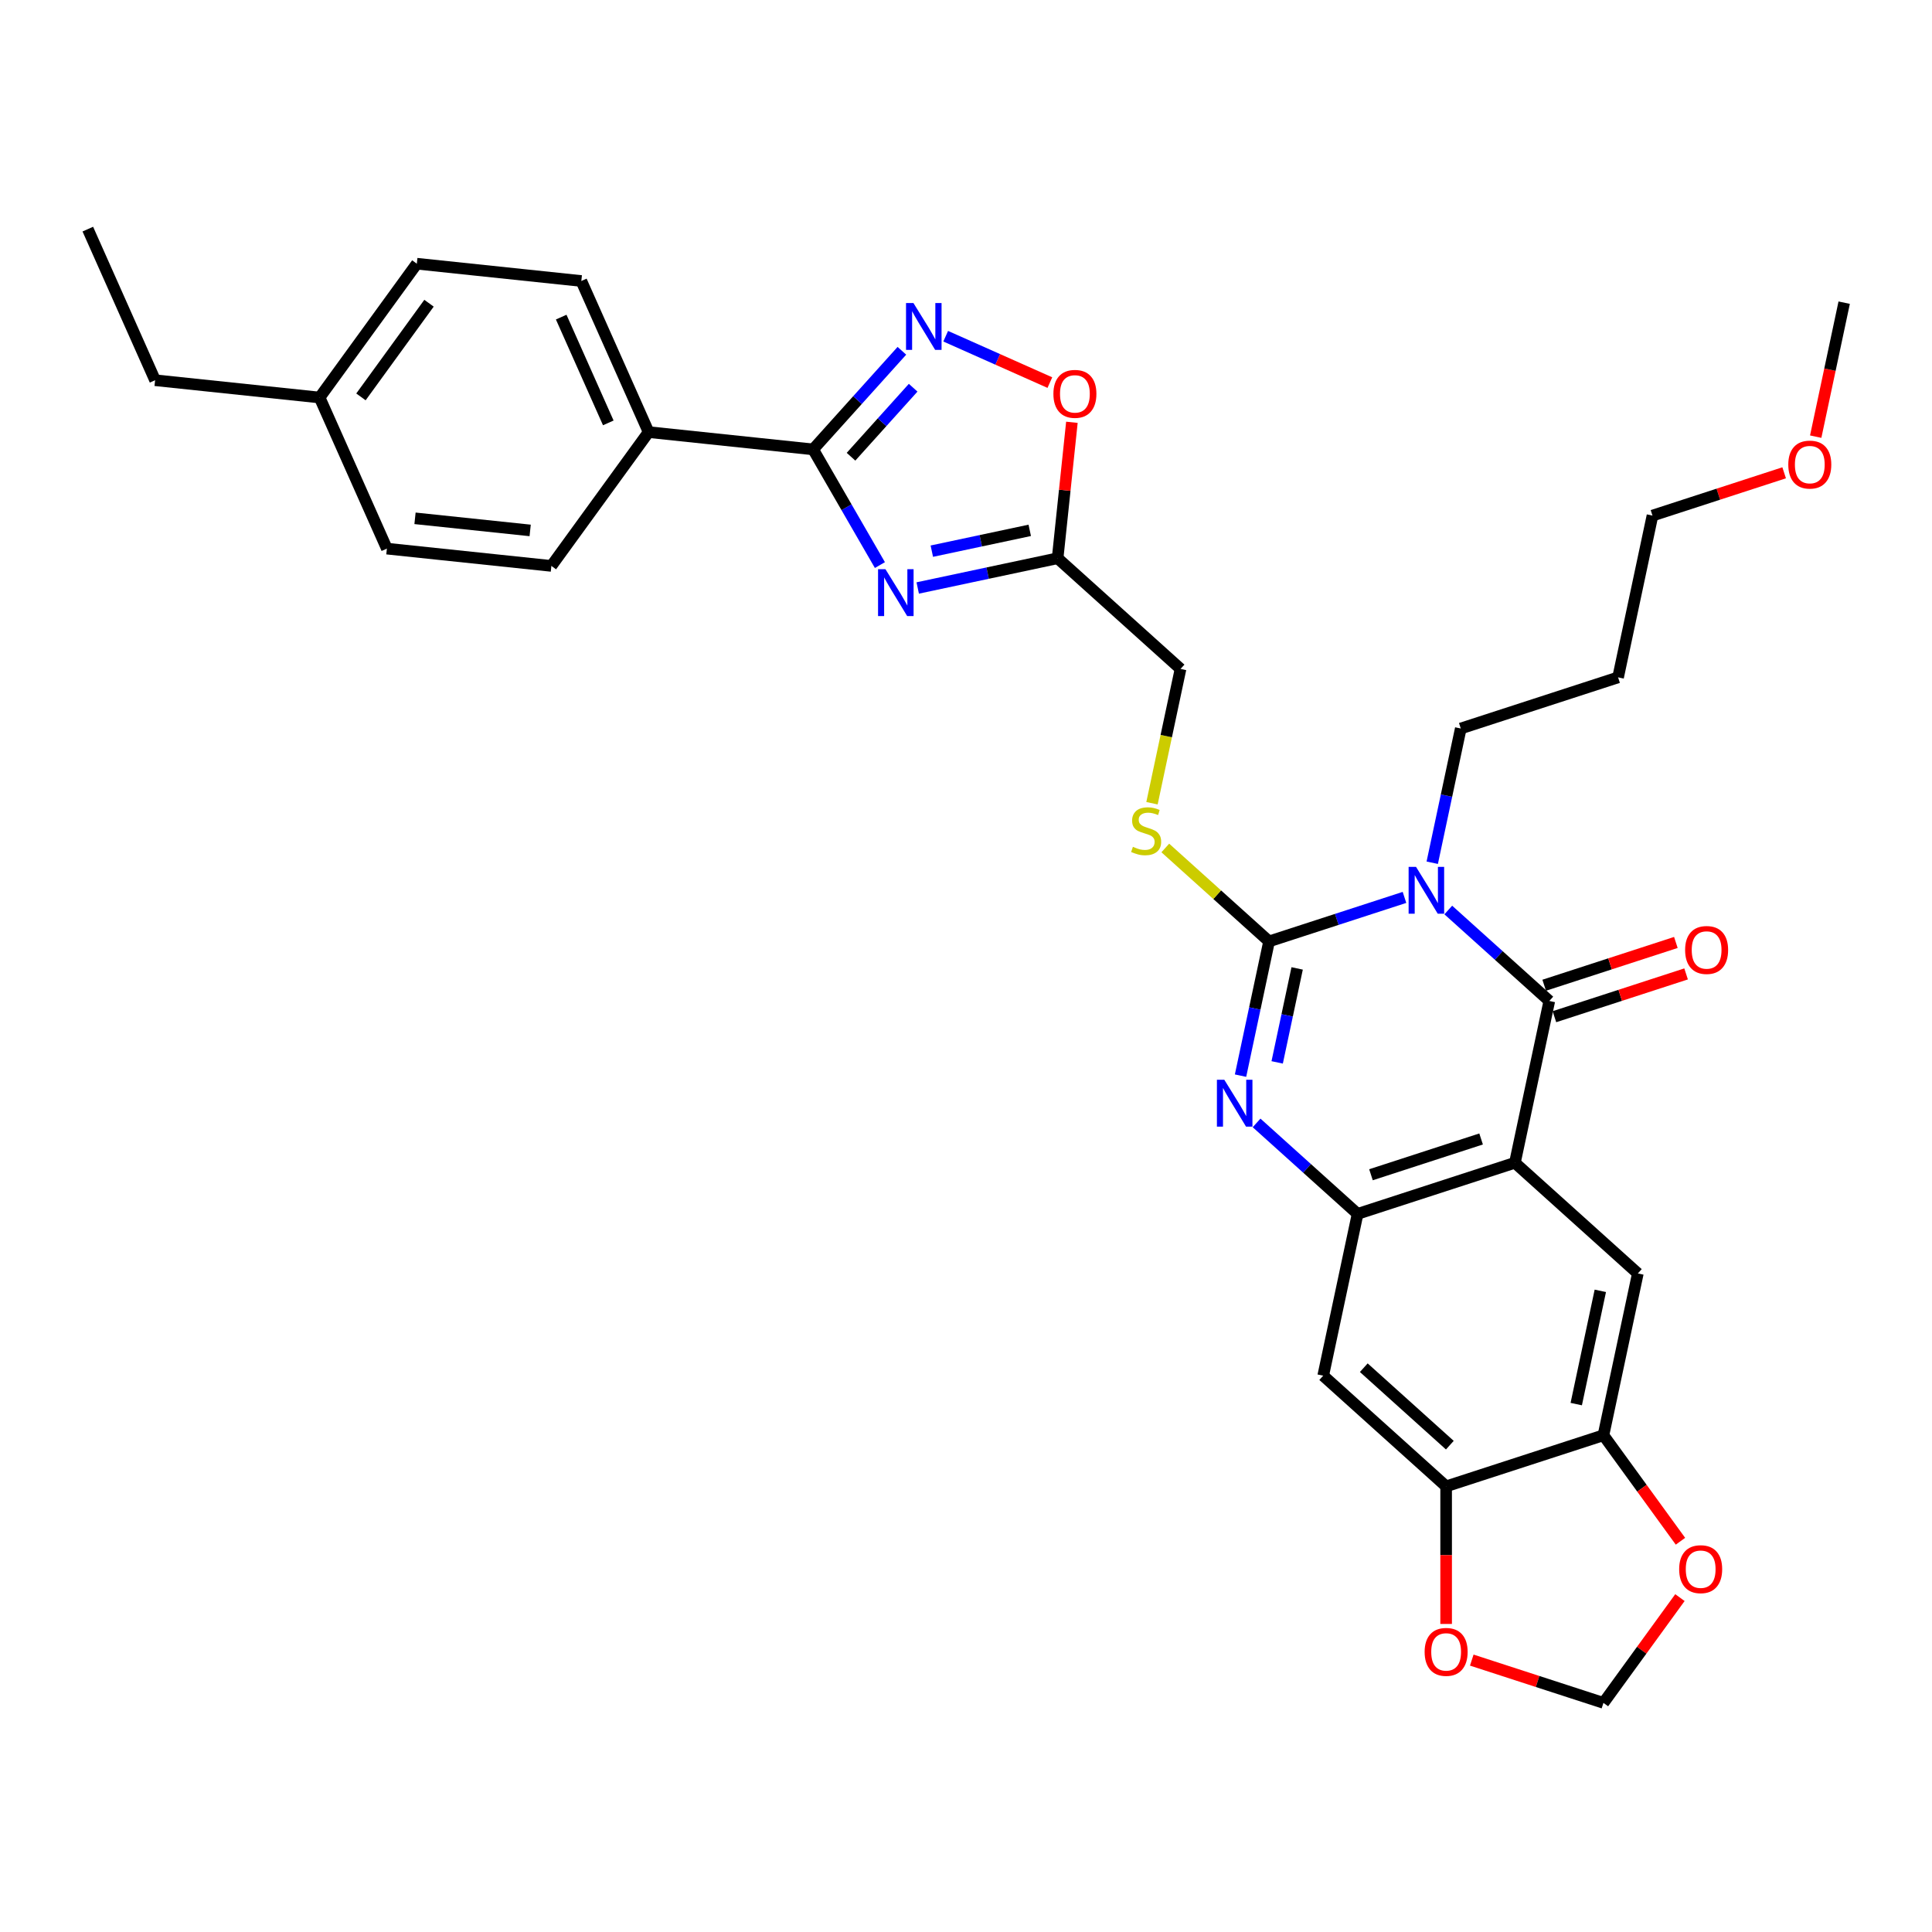 <?xml version='1.0' encoding='iso-8859-1'?>
<svg version='1.1' baseProfile='full'
              xmlns='http://www.w3.org/2000/svg'
                      xmlns:rdkit='http://www.rdkit.org/xml'
                      xmlns:xlink='http://www.w3.org/1999/xlink'
                  xml:space='preserve'
width='1000px' height='1000px' viewBox='0 0 1000 1000'>
<!-- END OF HEADER -->
<rect style='opacity:1.0;fill:#FFFFFF;stroke:none' width='1000' height='1000' x='0' y='0'> </rect>
<path class='bond-0' d='M 726.957,464.496 L 691.912,475.882' style='fill:none;fill-rule:evenodd;stroke:#0000FF;stroke-width:6px;stroke-linecap:butt;stroke-linejoin:miter;stroke-opacity:1' />
<path class='bond-0' d='M 691.912,475.882 L 656.867,487.269' style='fill:none;fill-rule:evenodd;stroke:#000000;stroke-width:6px;stroke-linecap:butt;stroke-linejoin:miter;stroke-opacity:1' />
<path class='bond-1' d='M 749.628,471.019 L 775.773,494.56' style='fill:none;fill-rule:evenodd;stroke:#0000FF;stroke-width:6px;stroke-linecap:butt;stroke-linejoin:miter;stroke-opacity:1' />
<path class='bond-1' d='M 775.773,494.56 L 801.918,518.101' style='fill:none;fill-rule:evenodd;stroke:#000000;stroke-width:6px;stroke-linecap:butt;stroke-linejoin:miter;stroke-opacity:1' />
<path class='bond-21' d='M 741.325,446.549 L 748.709,411.808' style='fill:none;fill-rule:evenodd;stroke:#0000FF;stroke-width:6px;stroke-linecap:butt;stroke-linejoin:miter;stroke-opacity:1' />
<path class='bond-21' d='M 748.709,411.808 L 756.093,377.068' style='fill:none;fill-rule:evenodd;stroke:#000000;stroke-width:6px;stroke-linecap:butt;stroke-linejoin:miter;stroke-opacity:1' />
<path class='bond-3' d='M 656.867,487.269 L 649.483,522.01' style='fill:none;fill-rule:evenodd;stroke:#000000;stroke-width:6px;stroke-linecap:butt;stroke-linejoin:miter;stroke-opacity:1' />
<path class='bond-3' d='M 649.483,522.01 L 642.099,556.751' style='fill:none;fill-rule:evenodd;stroke:#0000FF;stroke-width:6px;stroke-linecap:butt;stroke-linejoin:miter;stroke-opacity:1' />
<path class='bond-3' d='M 671.401,501.252 L 666.232,525.57' style='fill:none;fill-rule:evenodd;stroke:#000000;stroke-width:6px;stroke-linecap:butt;stroke-linejoin:miter;stroke-opacity:1' />
<path class='bond-3' d='M 666.232,525.57 L 661.063,549.889' style='fill:none;fill-rule:evenodd;stroke:#0000FF;stroke-width:6px;stroke-linecap:butt;stroke-linejoin:miter;stroke-opacity:1' />
<path class='bond-14' d='M 656.867,487.269 L 630.012,463.089' style='fill:none;fill-rule:evenodd;stroke:#000000;stroke-width:6px;stroke-linecap:butt;stroke-linejoin:miter;stroke-opacity:1' />
<path class='bond-14' d='M 630.012,463.089 L 603.157,438.908' style='fill:none;fill-rule:evenodd;stroke:#CCCC00;stroke-width:6px;stroke-linecap:butt;stroke-linejoin:miter;stroke-opacity:1' />
<path class='bond-2' d='M 801.918,518.101 L 784.117,601.846' style='fill:none;fill-rule:evenodd;stroke:#000000;stroke-width:6px;stroke-linecap:butt;stroke-linejoin:miter;stroke-opacity:1' />
<path class='bond-16' d='M 804.563,526.243 L 838.641,515.171' style='fill:none;fill-rule:evenodd;stroke:#000000;stroke-width:6px;stroke-linecap:butt;stroke-linejoin:miter;stroke-opacity:1' />
<path class='bond-16' d='M 838.641,515.171 L 872.719,504.098' style='fill:none;fill-rule:evenodd;stroke:#FF0000;stroke-width:6px;stroke-linecap:butt;stroke-linejoin:miter;stroke-opacity:1' />
<path class='bond-16' d='M 799.272,509.958 L 833.35,498.886' style='fill:none;fill-rule:evenodd;stroke:#000000;stroke-width:6px;stroke-linecap:butt;stroke-linejoin:miter;stroke-opacity:1' />
<path class='bond-16' d='M 833.35,498.886 L 867.427,487.813' style='fill:none;fill-rule:evenodd;stroke:#FF0000;stroke-width:6px;stroke-linecap:butt;stroke-linejoin:miter;stroke-opacity:1' />
<path class='bond-5' d='M 784.117,601.846 L 702.692,628.302' style='fill:none;fill-rule:evenodd;stroke:#000000;stroke-width:6px;stroke-linecap:butt;stroke-linejoin:miter;stroke-opacity:1' />
<path class='bond-5' d='M 766.612,589.529 L 709.614,608.049' style='fill:none;fill-rule:evenodd;stroke:#000000;stroke-width:6px;stroke-linecap:butt;stroke-linejoin:miter;stroke-opacity:1' />
<path class='bond-9' d='M 784.117,601.846 L 847.742,659.134' style='fill:none;fill-rule:evenodd;stroke:#000000;stroke-width:6px;stroke-linecap:butt;stroke-linejoin:miter;stroke-opacity:1' />
<path class='bond-33' d='M 650.402,581.221 L 676.547,604.762' style='fill:none;fill-rule:evenodd;stroke:#0000FF;stroke-width:6px;stroke-linecap:butt;stroke-linejoin:miter;stroke-opacity:1' />
<path class='bond-33' d='M 676.547,604.762 L 702.692,628.302' style='fill:none;fill-rule:evenodd;stroke:#000000;stroke-width:6px;stroke-linecap:butt;stroke-linejoin:miter;stroke-opacity:1' />
<path class='bond-4' d='M 475.008,304.339 L 511.213,296.644' style='fill:none;fill-rule:evenodd;stroke:#0000FF;stroke-width:6px;stroke-linecap:butt;stroke-linejoin:miter;stroke-opacity:1' />
<path class='bond-4' d='M 511.213,296.644 L 547.418,288.948' style='fill:none;fill-rule:evenodd;stroke:#000000;stroke-width:6px;stroke-linecap:butt;stroke-linejoin:miter;stroke-opacity:1' />
<path class='bond-4' d='M 482.31,285.281 L 507.653,279.895' style='fill:none;fill-rule:evenodd;stroke:#0000FF;stroke-width:6px;stroke-linecap:butt;stroke-linejoin:miter;stroke-opacity:1' />
<path class='bond-4' d='M 507.653,279.895 L 532.996,274.508' style='fill:none;fill-rule:evenodd;stroke:#000000;stroke-width:6px;stroke-linecap:butt;stroke-linejoin:miter;stroke-opacity:1' />
<path class='bond-6' d='M 455.438,292.485 L 438.151,262.544' style='fill:none;fill-rule:evenodd;stroke:#0000FF;stroke-width:6px;stroke-linecap:butt;stroke-linejoin:miter;stroke-opacity:1' />
<path class='bond-6' d='M 438.151,262.544 L 420.865,232.603' style='fill:none;fill-rule:evenodd;stroke:#000000;stroke-width:6px;stroke-linecap:butt;stroke-linejoin:miter;stroke-opacity:1' />
<path class='bond-11' d='M 702.692,628.302 L 684.891,712.047' style='fill:none;fill-rule:evenodd;stroke:#000000;stroke-width:6px;stroke-linecap:butt;stroke-linejoin:miter;stroke-opacity:1' />
<path class='bond-15' d='M 420.865,232.603 L 335.718,223.654' style='fill:none;fill-rule:evenodd;stroke:#000000;stroke-width:6px;stroke-linecap:butt;stroke-linejoin:miter;stroke-opacity:1' />
<path class='bond-36' d='M 420.865,232.603 L 443.841,207.085' style='fill:none;fill-rule:evenodd;stroke:#000000;stroke-width:6px;stroke-linecap:butt;stroke-linejoin:miter;stroke-opacity:1' />
<path class='bond-36' d='M 443.841,207.085 L 466.818,181.567' style='fill:none;fill-rule:evenodd;stroke:#0000FF;stroke-width:6px;stroke-linecap:butt;stroke-linejoin:miter;stroke-opacity:1' />
<path class='bond-36' d='M 440.483,236.405 L 456.566,218.543' style='fill:none;fill-rule:evenodd;stroke:#000000;stroke-width:6px;stroke-linecap:butt;stroke-linejoin:miter;stroke-opacity:1' />
<path class='bond-36' d='M 456.566,218.543 L 472.65,200.68' style='fill:none;fill-rule:evenodd;stroke:#0000FF;stroke-width:6px;stroke-linecap:butt;stroke-linejoin:miter;stroke-opacity:1' />
<path class='bond-7' d='M 489.489,174.025 L 516.448,186.028' style='fill:none;fill-rule:evenodd;stroke:#0000FF;stroke-width:6px;stroke-linecap:butt;stroke-linejoin:miter;stroke-opacity:1' />
<path class='bond-7' d='M 516.448,186.028 L 543.407,198.031' style='fill:none;fill-rule:evenodd;stroke:#FF0000;stroke-width:6px;stroke-linecap:butt;stroke-linejoin:miter;stroke-opacity:1' />
<path class='bond-8' d='M 547.418,288.948 L 611.043,346.236' style='fill:none;fill-rule:evenodd;stroke:#000000;stroke-width:6px;stroke-linecap:butt;stroke-linejoin:miter;stroke-opacity:1' />
<path class='bond-10' d='M 547.418,288.948 L 551.116,253.763' style='fill:none;fill-rule:evenodd;stroke:#000000;stroke-width:6px;stroke-linecap:butt;stroke-linejoin:miter;stroke-opacity:1' />
<path class='bond-10' d='M 551.116,253.763 L 554.814,218.578' style='fill:none;fill-rule:evenodd;stroke:#FF0000;stroke-width:6px;stroke-linecap:butt;stroke-linejoin:miter;stroke-opacity:1' />
<path class='bond-12' d='M 847.742,659.134 L 829.942,742.879' style='fill:none;fill-rule:evenodd;stroke:#000000;stroke-width:6px;stroke-linecap:butt;stroke-linejoin:miter;stroke-opacity:1' />
<path class='bond-12' d='M 828.323,668.135 L 815.863,726.757' style='fill:none;fill-rule:evenodd;stroke:#000000;stroke-width:6px;stroke-linecap:butt;stroke-linejoin:miter;stroke-opacity:1' />
<path class='bond-13' d='M 684.891,712.047 L 748.516,769.336' style='fill:none;fill-rule:evenodd;stroke:#000000;stroke-width:6px;stroke-linecap:butt;stroke-linejoin:miter;stroke-opacity:1' />
<path class='bond-13' d='M 705.893,707.916 L 750.43,748.017' style='fill:none;fill-rule:evenodd;stroke:#000000;stroke-width:6px;stroke-linecap:butt;stroke-linejoin:miter;stroke-opacity:1' />
<path class='bond-17' d='M 829.942,742.879 L 849.872,770.311' style='fill:none;fill-rule:evenodd;stroke:#000000;stroke-width:6px;stroke-linecap:butt;stroke-linejoin:miter;stroke-opacity:1' />
<path class='bond-17' d='M 849.872,770.311 L 869.803,797.743' style='fill:none;fill-rule:evenodd;stroke:#FF0000;stroke-width:6px;stroke-linecap:butt;stroke-linejoin:miter;stroke-opacity:1' />
<path class='bond-34' d='M 829.942,742.879 L 748.516,769.336' style='fill:none;fill-rule:evenodd;stroke:#000000;stroke-width:6px;stroke-linecap:butt;stroke-linejoin:miter;stroke-opacity:1' />
<path class='bond-18' d='M 748.516,769.336 L 748.516,804.943' style='fill:none;fill-rule:evenodd;stroke:#000000;stroke-width:6px;stroke-linecap:butt;stroke-linejoin:miter;stroke-opacity:1' />
<path class='bond-18' d='M 748.516,804.943 L 748.516,840.551' style='fill:none;fill-rule:evenodd;stroke:#FF0000;stroke-width:6px;stroke-linecap:butt;stroke-linejoin:miter;stroke-opacity:1' />
<path class='bond-20' d='M 596.267,415.752 L 603.655,380.994' style='fill:none;fill-rule:evenodd;stroke:#CCCC00;stroke-width:6px;stroke-linecap:butt;stroke-linejoin:miter;stroke-opacity:1' />
<path class='bond-20' d='M 603.655,380.994 L 611.043,346.236' style='fill:none;fill-rule:evenodd;stroke:#000000;stroke-width:6px;stroke-linecap:butt;stroke-linejoin:miter;stroke-opacity:1' />
<path class='bond-22' d='M 335.718,223.654 L 300.895,145.44' style='fill:none;fill-rule:evenodd;stroke:#000000;stroke-width:6px;stroke-linecap:butt;stroke-linejoin:miter;stroke-opacity:1' />
<path class='bond-22' d='M 314.852,218.886 L 290.476,164.136' style='fill:none;fill-rule:evenodd;stroke:#000000;stroke-width:6px;stroke-linecap:butt;stroke-linejoin:miter;stroke-opacity:1' />
<path class='bond-23' d='M 335.718,223.654 L 285.394,292.918' style='fill:none;fill-rule:evenodd;stroke:#000000;stroke-width:6px;stroke-linecap:butt;stroke-linejoin:miter;stroke-opacity:1' />
<path class='bond-19' d='M 869.529,826.921 L 849.735,854.164' style='fill:none;fill-rule:evenodd;stroke:#FF0000;stroke-width:6px;stroke-linecap:butt;stroke-linejoin:miter;stroke-opacity:1' />
<path class='bond-19' d='M 849.735,854.164 L 829.942,881.408' style='fill:none;fill-rule:evenodd;stroke:#000000;stroke-width:6px;stroke-linecap:butt;stroke-linejoin:miter;stroke-opacity:1' />
<path class='bond-35' d='M 761.787,859.263 L 795.864,870.336' style='fill:none;fill-rule:evenodd;stroke:#FF0000;stroke-width:6px;stroke-linecap:butt;stroke-linejoin:miter;stroke-opacity:1' />
<path class='bond-35' d='M 795.864,870.336 L 829.942,881.408' style='fill:none;fill-rule:evenodd;stroke:#000000;stroke-width:6px;stroke-linecap:butt;stroke-linejoin:miter;stroke-opacity:1' />
<path class='bond-27' d='M 756.093,377.068 L 837.519,350.611' style='fill:none;fill-rule:evenodd;stroke:#000000;stroke-width:6px;stroke-linecap:butt;stroke-linejoin:miter;stroke-opacity:1' />
<path class='bond-25' d='M 300.895,145.44 L 215.748,136.49' style='fill:none;fill-rule:evenodd;stroke:#000000;stroke-width:6px;stroke-linecap:butt;stroke-linejoin:miter;stroke-opacity:1' />
<path class='bond-24' d='M 285.394,292.918 L 200.248,283.969' style='fill:none;fill-rule:evenodd;stroke:#000000;stroke-width:6px;stroke-linecap:butt;stroke-linejoin:miter;stroke-opacity:1' />
<path class='bond-24' d='M 274.412,274.547 L 214.809,268.282' style='fill:none;fill-rule:evenodd;stroke:#000000;stroke-width:6px;stroke-linecap:butt;stroke-linejoin:miter;stroke-opacity:1' />
<path class='bond-26' d='M 200.248,283.969 L 165.424,205.755' style='fill:none;fill-rule:evenodd;stroke:#000000;stroke-width:6px;stroke-linecap:butt;stroke-linejoin:miter;stroke-opacity:1' />
<path class='bond-37' d='M 215.748,136.49 L 165.424,205.755' style='fill:none;fill-rule:evenodd;stroke:#000000;stroke-width:6px;stroke-linecap:butt;stroke-linejoin:miter;stroke-opacity:1' />
<path class='bond-37' d='M 222.053,156.945 L 186.826,205.43' style='fill:none;fill-rule:evenodd;stroke:#000000;stroke-width:6px;stroke-linecap:butt;stroke-linejoin:miter;stroke-opacity:1' />
<path class='bond-30' d='M 165.424,205.755 L 80.278,196.806' style='fill:none;fill-rule:evenodd;stroke:#000000;stroke-width:6px;stroke-linecap:butt;stroke-linejoin:miter;stroke-opacity:1' />
<path class='bond-29' d='M 837.519,350.611 L 855.319,266.866' style='fill:none;fill-rule:evenodd;stroke:#000000;stroke-width:6px;stroke-linecap:butt;stroke-linejoin:miter;stroke-opacity:1' />
<path class='bond-28' d='M 923.474,244.721 L 889.397,255.793' style='fill:none;fill-rule:evenodd;stroke:#FF0000;stroke-width:6px;stroke-linecap:butt;stroke-linejoin:miter;stroke-opacity:1' />
<path class='bond-28' d='M 889.397,255.793 L 855.319,266.866' style='fill:none;fill-rule:evenodd;stroke:#000000;stroke-width:6px;stroke-linecap:butt;stroke-linejoin:miter;stroke-opacity:1' />
<path class='bond-31' d='M 939.806,226.009 L 947.176,191.336' style='fill:none;fill-rule:evenodd;stroke:#FF0000;stroke-width:6px;stroke-linecap:butt;stroke-linejoin:miter;stroke-opacity:1' />
<path class='bond-31' d='M 947.176,191.336 L 954.545,156.664' style='fill:none;fill-rule:evenodd;stroke:#000000;stroke-width:6px;stroke-linecap:butt;stroke-linejoin:miter;stroke-opacity:1' />
<path class='bond-32' d='M 80.278,196.806 L 45.455,118.592' style='fill:none;fill-rule:evenodd;stroke:#000000;stroke-width:6px;stroke-linecap:butt;stroke-linejoin:miter;stroke-opacity:1' />
<path  class='atom-0' d='M 732.933 448.689
L 740.878 461.532
Q 741.666 462.799, 742.933 465.093
Q 744.2 467.388, 744.269 467.525
L 744.269 448.689
L 747.488 448.689
L 747.488 472.936
L 744.166 472.936
L 735.639 458.895
Q 734.646 457.251, 733.584 455.367
Q 732.557 453.484, 732.248 452.902
L 732.248 472.936
L 729.098 472.936
L 729.098 448.689
L 732.933 448.689
' fill='#0000FF'/>
<path  class='atom-4' d='M 633.707 558.891
L 641.652 571.733
Q 642.44 573.001, 643.707 575.295
Q 644.974 577.59, 645.043 577.727
L 645.043 558.891
L 648.262 558.891
L 648.262 583.137
L 644.94 583.137
L 636.413 569.096
Q 635.42 567.453, 634.358 565.569
Q 633.331 563.686, 633.022 563.103
L 633.022 583.137
L 629.872 583.137
L 629.872 558.891
L 633.707 558.891
' fill='#0000FF'/>
<path  class='atom-5' d='M 458.313 294.625
L 466.259 307.468
Q 467.046 308.735, 468.313 311.029
Q 469.58 313.324, 469.649 313.461
L 469.649 294.625
L 472.868 294.625
L 472.868 318.872
L 469.546 318.872
L 461.019 304.831
Q 460.026 303.187, 458.964 301.303
Q 457.937 299.42, 457.628 298.838
L 457.628 318.872
L 454.478 318.872
L 454.478 294.625
L 458.313 294.625
' fill='#0000FF'/>
<path  class='atom-8' d='M 472.794 156.855
L 480.739 169.697
Q 481.526 170.964, 482.794 173.259
Q 484.061 175.553, 484.129 175.69
L 484.129 156.855
L 487.348 156.855
L 487.348 181.101
L 484.026 181.101
L 475.499 167.06
Q 474.506 165.416, 473.444 163.533
Q 472.417 161.649, 472.109 161.067
L 472.109 181.101
L 468.958 181.101
L 468.958 156.855
L 472.794 156.855
' fill='#0000FF'/>
<path  class='atom-11' d='M 545.237 203.87
Q 545.237 198.048, 548.114 194.794
Q 550.99 191.541, 556.367 191.541
Q 561.744 191.541, 564.621 194.794
Q 567.497 198.048, 567.497 203.87
Q 567.497 209.76, 564.586 213.116
Q 561.675 216.438, 556.367 216.438
Q 551.025 216.438, 548.114 213.116
Q 545.237 209.794, 545.237 203.87
M 556.367 213.698
Q 560.066 213.698, 562.052 211.233
Q 564.073 208.733, 564.073 203.87
Q 564.073 199.109, 562.052 196.712
Q 560.066 194.281, 556.367 194.281
Q 552.669 194.281, 550.648 196.678
Q 548.662 199.075, 548.662 203.87
Q 548.662 208.767, 550.648 211.233
Q 552.669 213.698, 556.367 213.698
' fill='#FF0000'/>
<path  class='atom-15' d='M 586.393 438.303
Q 586.667 438.406, 587.797 438.885
Q 588.927 439.365, 590.16 439.673
Q 591.427 439.947, 592.66 439.947
Q 594.955 439.947, 596.29 438.851
Q 597.626 437.721, 597.626 435.769
Q 597.626 434.433, 596.941 433.611
Q 596.29 432.789, 595.263 432.344
Q 594.235 431.899, 592.523 431.385
Q 590.366 430.735, 589.064 430.118
Q 587.797 429.502, 586.873 428.2
Q 585.982 426.899, 585.982 424.707
Q 585.982 421.659, 588.037 419.776
Q 590.126 417.892, 594.235 417.892
Q 597.044 417.892, 600.229 419.228
L 599.441 421.865
Q 596.53 420.666, 594.338 420.666
Q 591.975 420.666, 590.674 421.659
Q 589.372 422.618, 589.407 424.296
Q 589.407 425.598, 590.057 426.385
Q 590.742 427.173, 591.701 427.618
Q 592.694 428.063, 594.338 428.577
Q 596.53 429.262, 597.831 429.947
Q 599.133 430.632, 600.057 432.036
Q 601.016 433.406, 601.016 435.769
Q 601.016 439.125, 598.756 440.94
Q 596.53 442.721, 592.797 442.721
Q 590.64 442.721, 588.996 442.241
Q 587.386 441.796, 585.468 441.008
L 586.393 438.303
' fill='#CCCC00'/>
<path  class='atom-17' d='M 872.213 491.712
Q 872.213 485.891, 875.09 482.637
Q 877.967 479.384, 883.343 479.384
Q 888.72 479.384, 891.597 482.637
Q 894.473 485.891, 894.473 491.712
Q 894.473 497.603, 891.562 500.959
Q 888.651 504.281, 883.343 504.281
Q 878.001 504.281, 875.09 500.959
Q 872.213 497.637, 872.213 491.712
M 883.343 501.541
Q 887.042 501.541, 889.028 499.075
Q 891.049 496.575, 891.049 491.712
Q 891.049 486.952, 889.028 484.555
Q 887.042 482.123, 883.343 482.123
Q 879.645 482.123, 877.624 484.521
Q 875.638 486.918, 875.638 491.712
Q 875.638 496.61, 877.624 499.075
Q 879.645 501.541, 883.343 501.541
' fill='#FF0000'/>
<path  class='atom-18' d='M 869.135 812.212
Q 869.135 806.39, 872.012 803.137
Q 874.889 799.883, 880.265 799.883
Q 885.642 799.883, 888.519 803.137
Q 891.395 806.39, 891.395 812.212
Q 891.395 818.102, 888.485 821.458
Q 885.574 824.78, 880.265 824.78
Q 874.923 824.78, 872.012 821.458
Q 869.135 818.137, 869.135 812.212
M 880.265 822.041
Q 883.964 822.041, 885.95 819.575
Q 887.971 817.075, 887.971 812.212
Q 887.971 807.452, 885.95 805.054
Q 883.964 802.623, 880.265 802.623
Q 876.567 802.623, 874.546 805.02
Q 872.56 807.417, 872.56 812.212
Q 872.56 817.109, 874.546 819.575
Q 876.567 822.041, 880.265 822.041
' fill='#FF0000'/>
<path  class='atom-19' d='M 737.386 855.02
Q 737.386 849.198, 740.263 845.945
Q 743.14 842.691, 748.516 842.691
Q 753.893 842.691, 756.77 845.945
Q 759.646 849.198, 759.646 855.02
Q 759.646 860.91, 756.735 864.266
Q 753.824 867.588, 748.516 867.588
Q 743.174 867.588, 740.263 864.266
Q 737.386 860.945, 737.386 855.02
M 748.516 864.849
Q 752.215 864.849, 754.201 862.383
Q 756.222 859.883, 756.222 855.02
Q 756.222 850.26, 754.201 847.862
Q 752.215 845.431, 748.516 845.431
Q 744.818 845.431, 742.797 847.828
Q 740.811 850.225, 740.811 855.02
Q 740.811 859.917, 742.797 862.383
Q 744.818 864.849, 748.516 864.849
' fill='#FF0000'/>
<path  class='atom-29' d='M 925.615 240.478
Q 925.615 234.656, 928.492 231.402
Q 931.368 228.149, 936.745 228.149
Q 942.122 228.149, 944.998 231.402
Q 947.875 234.656, 947.875 240.478
Q 947.875 246.368, 944.964 249.724
Q 942.053 253.046, 936.745 253.046
Q 931.402 253.046, 928.492 249.724
Q 925.615 246.402, 925.615 240.478
M 936.745 250.306
Q 940.444 250.306, 942.43 247.841
Q 944.45 245.341, 944.45 240.478
Q 944.45 235.717, 942.43 233.32
Q 940.444 230.889, 936.745 230.889
Q 933.046 230.889, 931.026 233.286
Q 929.039 235.683, 929.039 240.478
Q 929.039 245.375, 931.026 247.841
Q 933.046 250.306, 936.745 250.306
' fill='#FF0000'/>
</svg>
